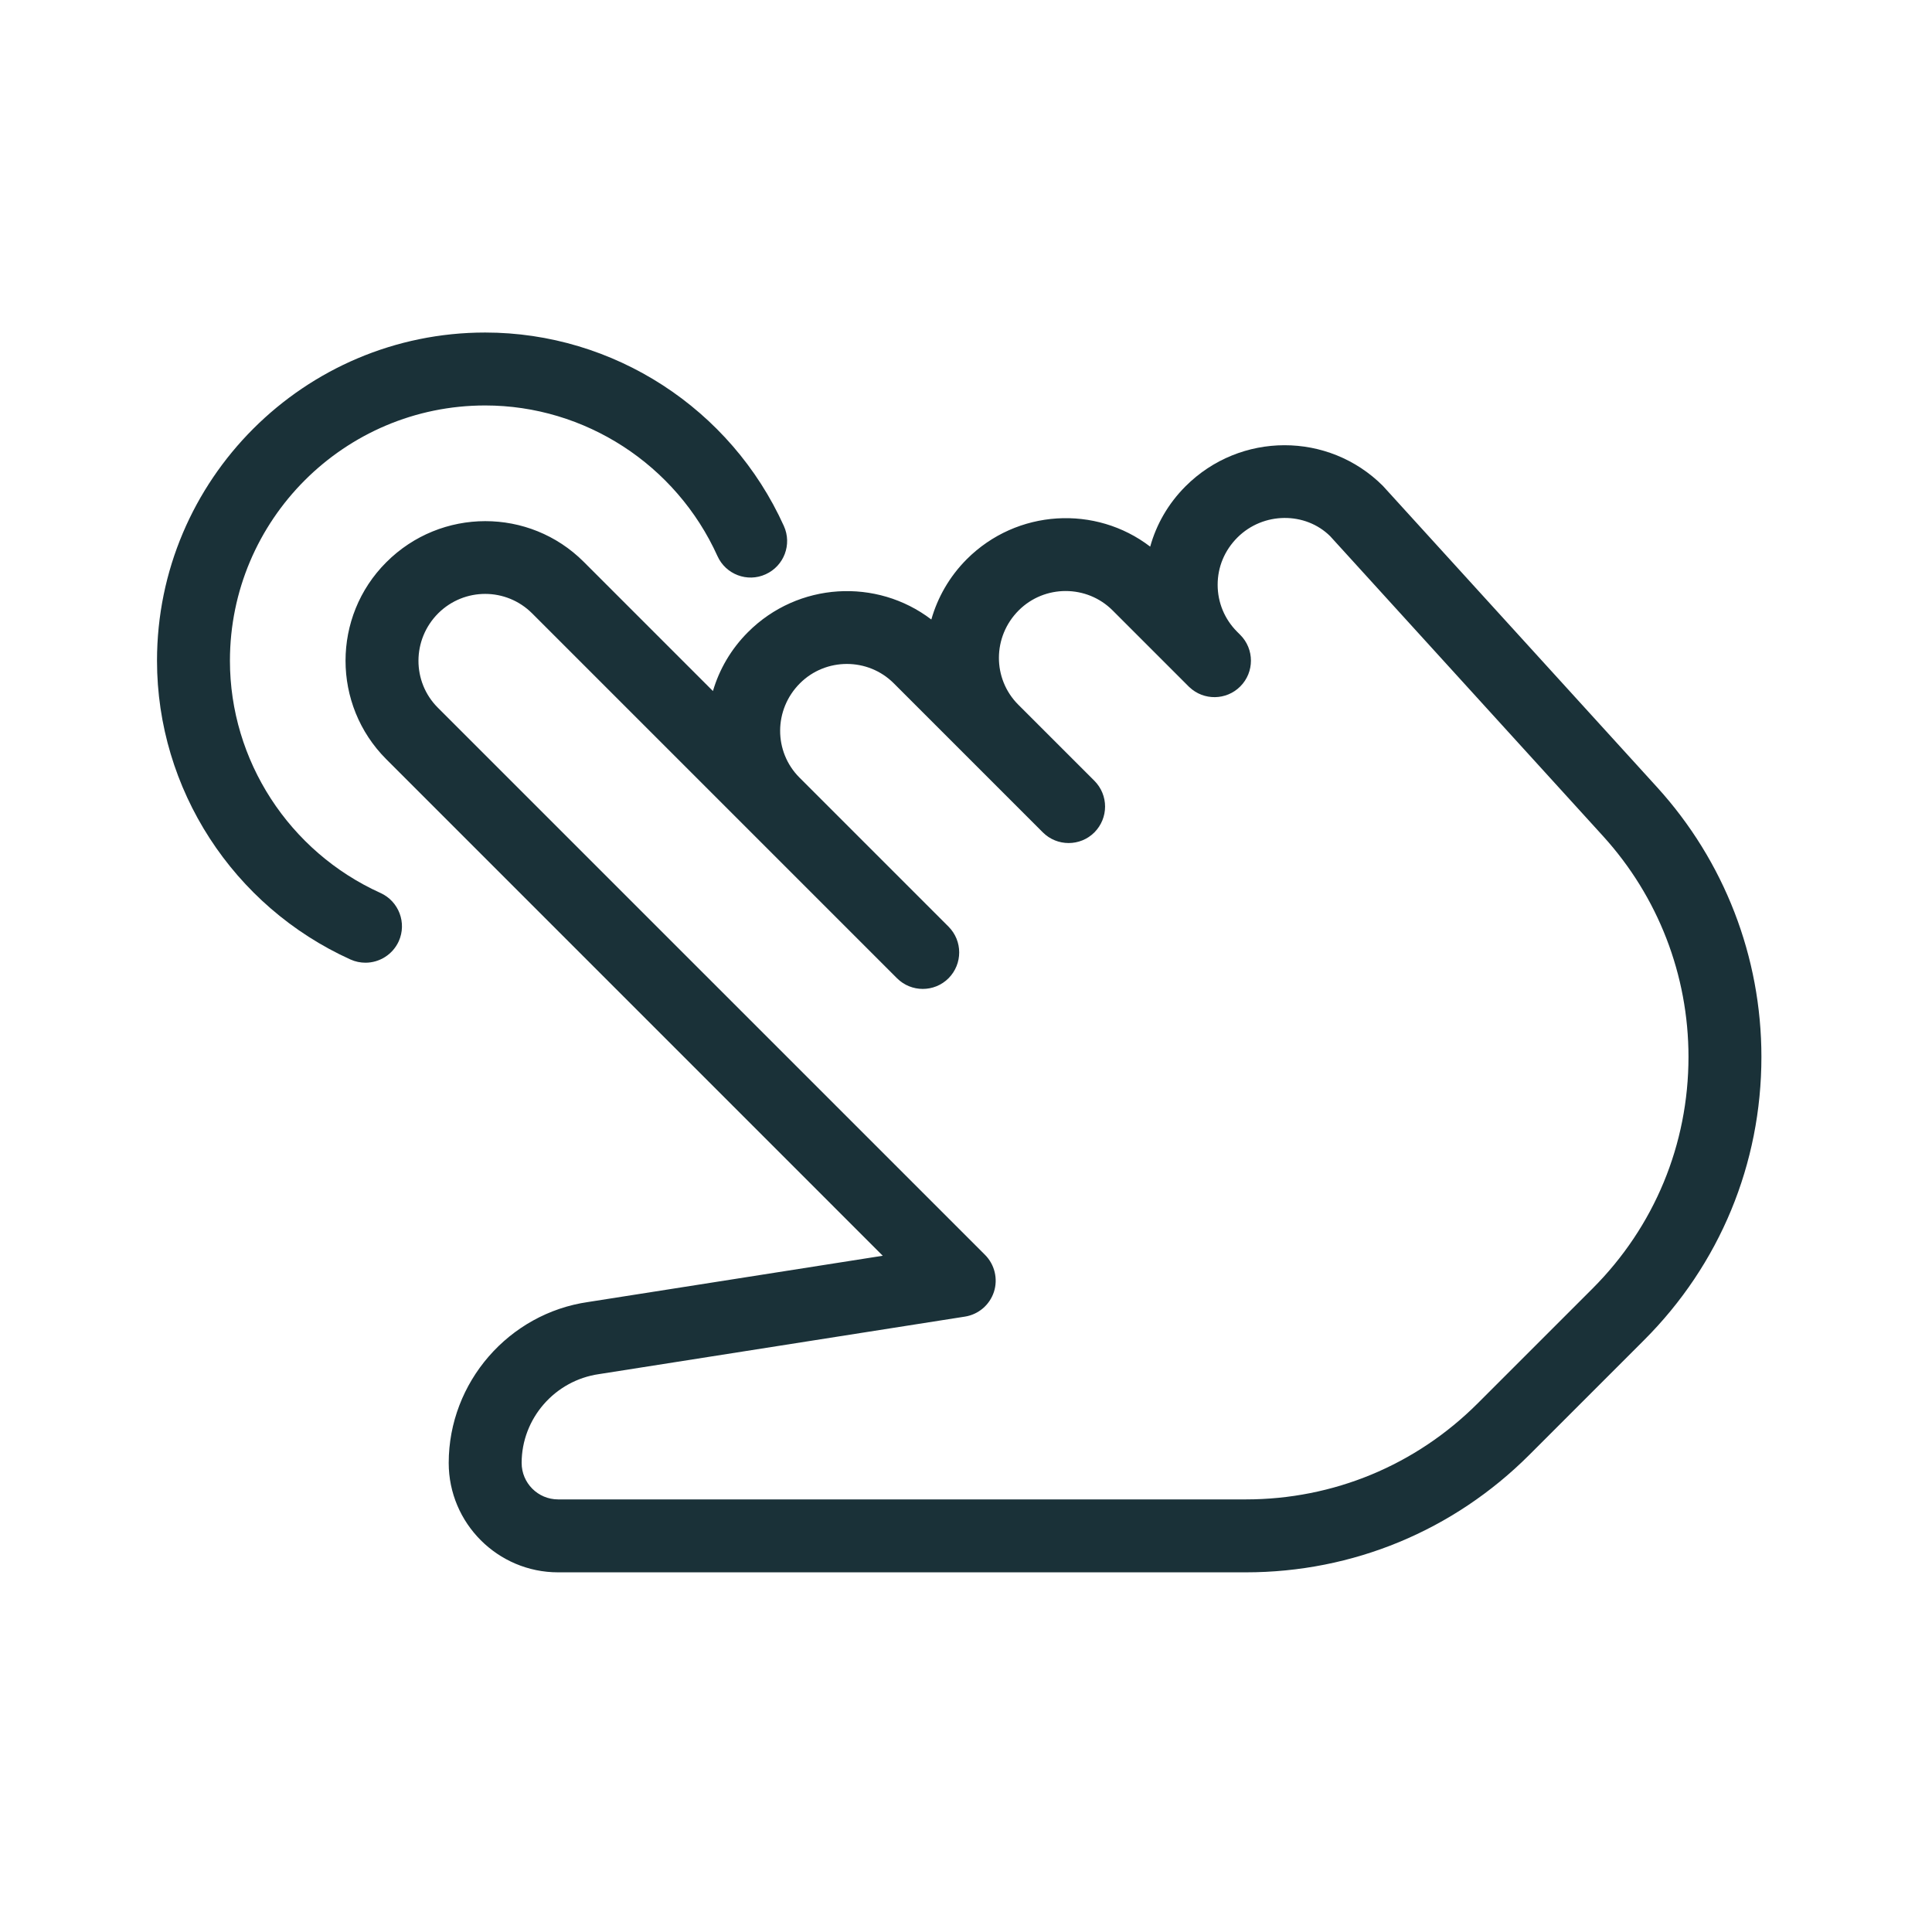 <svg width="71" height="70" viewBox="0 0 71 70" fill="none" xmlns="http://www.w3.org/2000/svg">
<path d="M60.898 28.93L50.821 17.856C48.827 15.862 45.579 15.859 43.566 17.872C42.929 18.51 42.495 19.274 42.269 20.088C40.265 18.553 37.373 18.706 35.526 20.552C34.891 21.19 34.457 21.954 34.226 22.766C32.222 21.236 29.33 21.386 27.486 23.232C26.862 23.857 26.433 24.602 26.2 25.395L21.451 20.646C19.457 18.652 16.208 18.649 14.196 20.662C12.199 22.656 12.199 25.904 14.196 27.901L32.441 46.147L21.619 47.846C18.695 48.264 16.49 50.804 16.49 53.761C16.49 55.977 18.293 57.781 20.51 57.781H45.78C49.717 57.781 53.418 56.248 56.203 53.463L60.419 49.247C63.2 46.468 64.731 42.77 64.731 38.838C64.731 35.166 63.369 31.648 60.898 28.93ZM58.524 47.353L54.308 51.568C52.03 53.846 49.002 55.101 45.78 55.101H20.51C19.77 55.101 19.17 54.5 19.17 53.761C19.17 52.131 20.386 50.729 22.018 50.496L35.459 48.384C35.958 48.306 36.368 47.956 36.526 47.476C36.681 46.999 36.555 46.471 36.199 46.114L16.09 26.006C15.139 25.055 15.139 23.505 16.104 22.538C16.581 22.064 17.205 21.825 17.83 21.825C18.454 21.825 19.079 22.064 19.556 22.541L32.964 35.949C33.487 36.472 34.337 36.472 34.859 35.949C35.119 35.686 35.25 35.343 35.25 35C35.25 34.657 35.119 34.314 34.856 34.051L29.381 28.576C28.43 27.625 28.43 26.078 29.397 25.111C30.346 24.162 31.898 24.162 32.846 25.111L38.324 30.589C38.847 31.111 39.697 31.111 40.219 30.589C40.479 30.326 40.611 29.983 40.611 29.64C40.611 29.297 40.479 28.954 40.217 28.691L37.421 25.896C36.47 24.945 36.47 23.398 37.437 22.431C38.386 21.482 39.938 21.482 40.887 22.431L43.695 25.239C43.701 25.242 43.698 25.242 43.698 25.242L43.701 25.245C43.703 25.247 43.703 25.247 43.703 25.247C43.706 25.25 43.706 25.25 43.706 25.25H43.709C43.711 25.25 43.711 25.253 43.711 25.253C44.236 25.751 45.067 25.74 45.579 25.226C46.102 24.703 46.102 23.854 45.579 23.331L45.464 23.216C45.003 22.755 44.748 22.141 44.748 21.49C44.748 20.838 45 20.227 45.477 19.75C46.431 18.802 47.975 18.804 48.884 19.705L58.918 30.733C60.936 32.955 62.051 35.834 62.051 38.838C62.051 42.054 60.799 45.077 58.524 47.353Z" fill="#1A3138"/>
<path d="M28.807 19.33C26.856 15.012 22.547 12.22 17.83 12.22C11.181 12.22 5.77 17.631 5.77 24.28C5.77 28.997 8.562 33.306 12.88 35.26C13.059 35.341 13.247 35.378 13.432 35.378C13.941 35.378 14.429 35.083 14.654 34.59C14.957 33.915 14.657 33.122 13.984 32.816C10.623 31.297 8.45 27.946 8.45 24.28C8.45 19.108 12.657 14.9 17.83 14.9C21.496 14.9 24.846 17.073 26.366 20.434C26.669 21.109 27.465 21.412 28.137 21.104C28.813 20.799 29.113 20.005 28.807 19.33Z" fill="#1A3138"/>
</svg>
